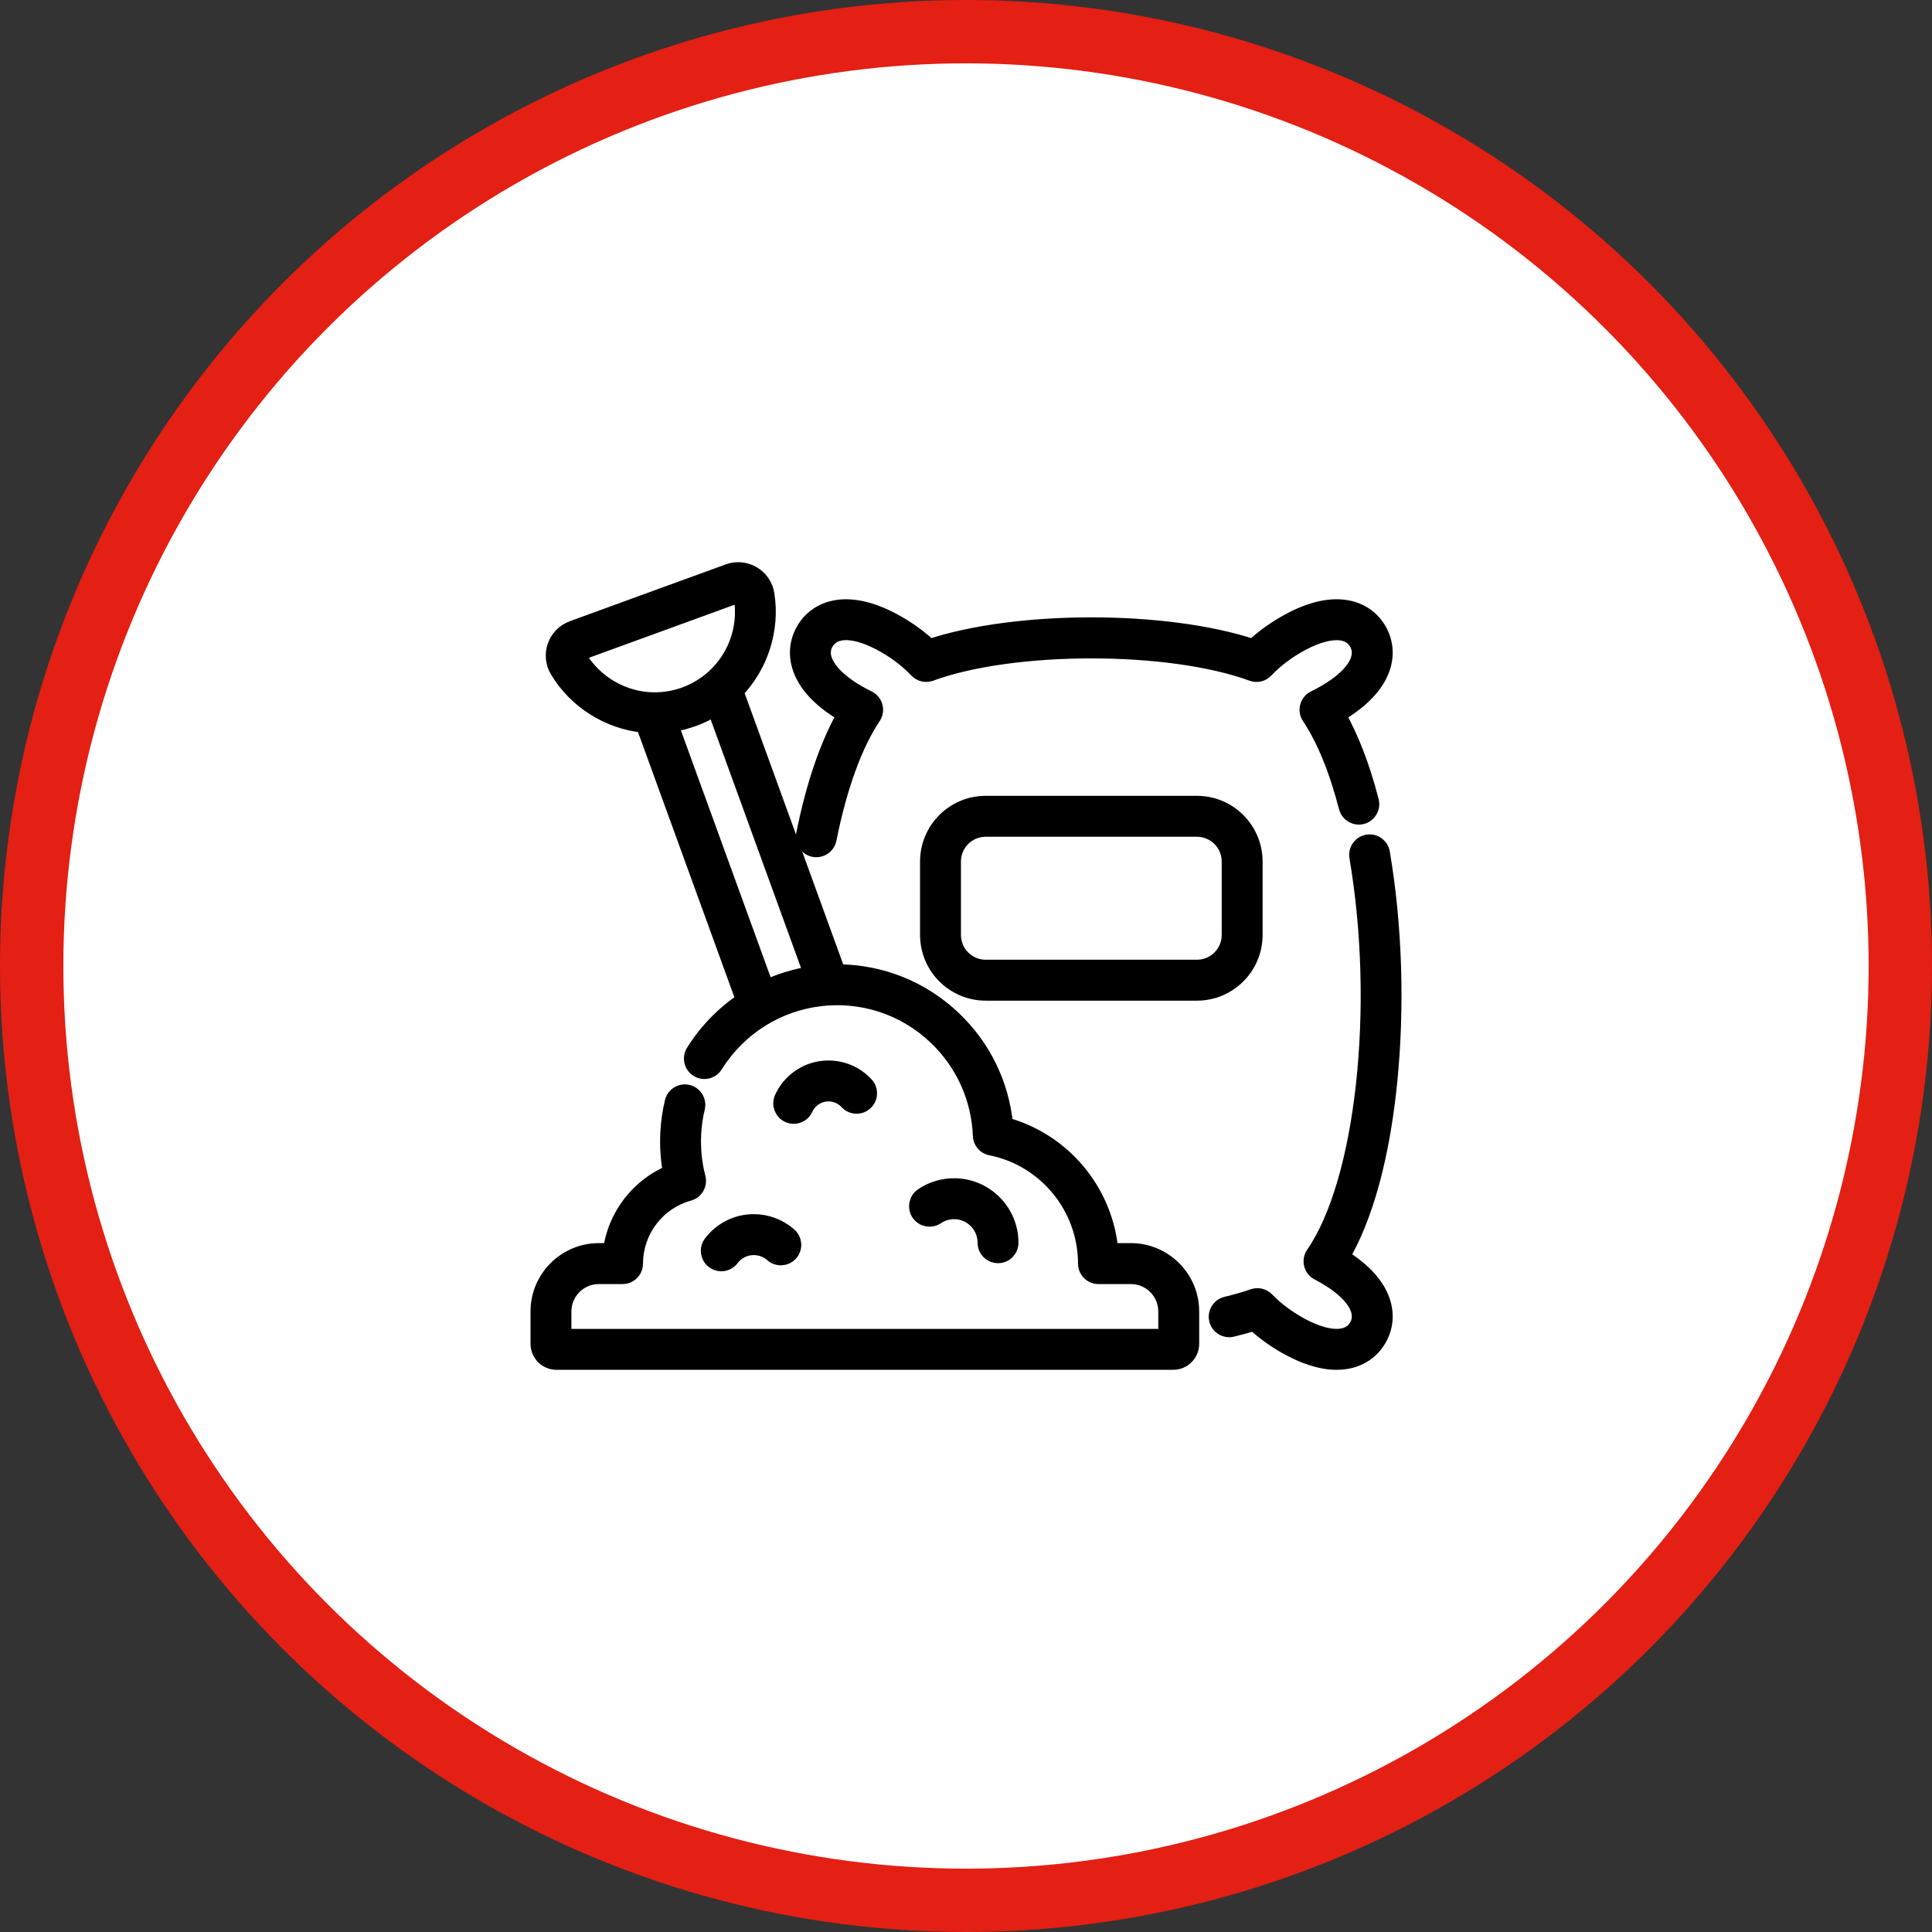<svg xmlns="http://www.w3.org/2000/svg" width="122" height="122" viewBox="0 0 122 122" fill="none"><rect x="0" y="0" width="122" height="122" fill="#333333" stroke="none"/><circle cx="61" cy="61" r="59" fill="white" stroke="#E41F13" stroke-width="4"></circle><path d="M53.357 45.124C52.273 47.02 51.387 49.611 50.775 52.684C50.69 53.113 50.968 53.53 51.397 53.616C51.449 53.626 51.501 53.631 51.552 53.631C51.922 53.631 52.252 53.37 52.327 52.994C52.982 49.699 53.952 47.025 55.131 45.261C55.258 45.071 55.297 44.834 55.237 44.612C55.177 44.391 55.024 44.207 54.817 44.107C54.601 44.003 54.386 43.889 54.177 43.769C52.884 43.022 52.353 42.336 52.136 41.892C51.907 41.424 51.908 40.984 52.137 40.586C52.679 39.644 54.09 39.708 55.91 40.757C56.683 41.204 57.374 41.741 57.908 42.312C58.125 42.543 58.459 42.623 58.757 42.514C63.977 40.596 73.85 40.596 79.071 42.514C79.368 42.623 79.703 42.544 79.92 42.312C80.454 41.741 81.145 41.204 81.918 40.757C83.212 40.011 84.071 39.897 84.563 39.931C85.082 39.967 85.461 40.188 85.691 40.586C86.233 41.529 85.471 42.718 83.651 43.768C83.441 43.889 83.226 44.003 83.01 44.107C82.804 44.207 82.651 44.391 82.591 44.612C82.531 44.834 82.569 45.071 82.697 45.261C83.629 46.657 84.418 48.58 85.041 50.979C85.151 51.402 85.582 51.655 86.006 51.546C86.428 51.436 86.682 51.004 86.572 50.58C86.006 48.401 85.301 46.57 84.471 45.123C87.596 43.308 87.86 41.182 87.061 39.795C86.568 38.937 85.72 38.424 84.674 38.351C83.637 38.278 82.444 38.626 81.129 39.385C80.388 39.813 79.707 40.316 79.134 40.858C73.611 39.026 64.217 39.026 58.694 40.858C58.121 40.316 57.44 39.813 56.699 39.385C53.545 37.566 51.567 38.404 50.766 39.795C50.272 40.654 50.254 41.645 50.715 42.588C51.169 43.516 52.057 44.368 53.357 45.124Z" fill="black" stroke="black"></path><path d="M87.267 53.848C87.193 53.417 86.785 53.127 86.354 53.2C85.923 53.274 85.634 53.683 85.707 54.114C87.325 63.606 86.116 74.623 82.957 79.196C82.827 79.383 82.784 79.617 82.84 79.838C82.895 80.06 83.042 80.246 83.244 80.351C83.384 80.423 83.521 80.498 83.651 80.572C85.47 81.623 86.233 82.812 85.691 83.755C85.461 84.153 85.082 84.374 84.563 84.41C84.07 84.445 83.212 84.329 81.918 83.583C81.173 83.153 80.501 82.635 79.975 82.087C79.761 81.865 79.439 81.787 79.148 81.886C78.627 82.065 78.05 82.231 77.435 82.379C77.01 82.481 76.748 82.909 76.85 83.334C76.952 83.759 77.379 84.021 77.804 83.919C78.291 83.802 78.756 83.675 79.193 83.538C79.754 84.059 80.415 84.544 81.129 84.956C82.331 85.65 83.43 86 84.401 86C84.493 86 84.584 85.997 84.674 85.99C85.72 85.917 86.568 85.404 87.061 84.546C87.838 83.197 87.609 81.15 84.722 79.368C86.597 76.179 87.392 71.677 87.729 68.345C88.211 63.574 88.047 58.426 87.267 53.848Z" fill="black" stroke="black"></path><path fill-rule="evenodd" clip-rule="evenodd" d="M79.229 54.403V59.04C79.229 61.051 77.594 62.688 75.586 62.688H62.242C60.233 62.688 58.599 61.051 58.599 59.04V54.403C58.599 52.391 60.233 50.754 62.242 50.754H75.585C77.594 50.754 79.229 52.391 79.229 54.403ZM75.585 61.104C76.722 61.104 77.647 60.178 77.647 59.04V54.403C77.647 53.265 76.722 52.339 75.586 52.339H62.242C61.105 52.339 60.181 53.265 60.181 54.403V59.04C60.181 60.178 61.105 61.104 62.242 61.104H75.585Z" fill="black"></path><path d="M79.729 59.04V54.403H78.729V59.04H79.729ZM75.586 63.188C77.871 63.188 79.729 61.327 79.729 59.04H78.729C78.729 60.776 77.318 62.188 75.586 62.188V63.188ZM62.242 63.188H75.586V62.188H62.242V63.188ZM58.099 59.04C58.099 61.327 59.956 63.188 62.242 63.188V62.188C60.51 62.188 59.099 60.776 59.099 59.04H58.099ZM58.099 54.403V59.04H59.099V54.403H58.099ZM62.242 50.254C59.956 50.254 58.099 52.115 58.099 54.403H59.099C59.099 52.666 60.51 51.254 62.242 51.254V50.254ZM75.585 50.254H62.242V51.254H75.585V50.254ZM79.729 54.403C79.729 52.115 77.871 50.254 75.585 50.254V51.254C77.318 51.254 78.729 52.666 78.729 54.403H79.729ZM77.147 59.04C77.147 59.902 76.445 60.604 75.585 60.604V61.604C76.999 61.604 78.147 60.453 78.147 59.04H77.147ZM77.147 54.403V59.04H78.147V54.403H77.147ZM75.586 52.839C76.445 52.839 77.147 53.54 77.147 54.403H78.147C78.147 52.989 76.999 51.839 75.586 51.839V52.839ZM62.242 52.839H75.586V51.839H62.242V52.839ZM60.681 54.403C60.681 53.54 61.382 52.839 62.242 52.839V51.839C60.829 51.839 59.681 52.989 59.681 54.403H60.681ZM60.681 59.04V54.403H59.681V59.04H60.681ZM62.242 60.604C61.382 60.604 60.681 59.902 60.681 59.04H59.681C59.681 60.453 60.829 61.604 62.242 61.604V60.604ZM75.585 60.604H62.242V61.604H75.585V60.604Z" fill="black"></path><path fill-rule="evenodd" clip-rule="evenodd" d="M71.413 79H70.12C69.789 75.233 67.126 72.035 63.473 71.048C63.23 68.492 62.086 66.129 60.213 64.341C58.228 62.446 55.635 61.402 52.895 61.392L46.448 43.657C48.014 42.052 48.758 39.751 48.403 37.525C48.317 36.99 48 36.526 47.533 36.251C47.066 35.976 46.506 35.924 45.997 36.11L36.154 39.697C35.645 39.883 35.249 40.283 35.068 40.794C34.887 41.305 34.942 41.865 35.22 42.33C36.377 44.264 38.423 45.547 40.653 45.769L46.976 63.166C45.726 63.997 44.642 65.098 43.811 66.423C43.578 66.793 43.689 67.282 44.059 67.515C44.429 67.748 44.917 67.636 45.15 67.266C48.249 62.331 54.986 61.54 59.122 65.488C60.842 67.13 61.84 69.342 61.933 71.716C61.947 72.082 62.211 72.391 62.57 72.462C66.048 73.153 68.572 76.236 68.573 79.792C68.573 80.23 68.927 80.585 69.364 80.585H71.413C72.642 80.585 73.643 81.586 73.643 82.817V84.416H35.582V82.817C35.582 81.586 36.582 80.585 37.812 80.585H39.313C39.749 80.585 40.104 80.23 40.104 79.792C40.104 77.715 41.5 75.881 43.5 75.333C43.917 75.219 44.165 74.79 44.057 74.371C43.825 73.479 43.731 72.555 43.776 71.625C43.803 71.062 43.884 70.5 44.015 69.954C44.118 69.529 43.856 69.102 43.432 68.999C43.007 68.897 42.58 69.158 42.477 69.583C42.323 70.225 42.228 70.887 42.196 71.549C42.155 72.391 42.212 73.23 42.365 74.05C40.312 74.895 38.857 76.796 38.573 79H37.812C35.71 79 34 80.712 34 82.817V84.858C34 85.488 34.512 86 35.14 86H74.084C74.713 86 75.225 85.488 75.225 84.858V82.817C75.225 80.712 73.515 79 71.413 79ZM36.577 41.516C36.53 41.437 36.545 41.361 36.558 41.324C36.572 41.286 36.608 41.218 36.695 41.186L46.538 37.598C46.672 37.549 46.818 37.635 46.84 37.775C47.258 40.39 45.768 42.963 43.248 43.881C42.597 44.118 41.92 44.23 41.235 44.218C39.336 44.18 37.551 43.144 36.577 41.516ZM43.79 45.37C43.312 45.544 42.822 45.666 42.325 45.735L48.374 62.381C49.282 61.958 50.25 61.664 51.255 61.512L45.146 44.707C44.722 44.974 44.268 45.196 43.79 45.37Z" fill="black"></path><path d="M70.12 79L69.622 79.044L69.662 79.5H70.12V79ZM63.473 71.048L62.975 71.095L63.008 71.44L63.343 71.53L63.473 71.048ZM60.213 64.341L59.868 64.703L59.868 64.703L60.213 64.341ZM52.895 61.392L52.425 61.563L52.544 61.891L52.893 61.892L52.895 61.392ZM46.448 43.657L46.09 43.308L45.871 43.533L45.978 43.828L46.448 43.657ZM48.403 37.525L48.896 37.446L48.896 37.446L48.403 37.525ZM47.533 36.251L47.28 36.682L47.28 36.682L47.533 36.251ZM45.997 36.11L46.168 36.58L46.168 36.58L45.997 36.11ZM36.154 39.697L35.983 39.227L35.983 39.228L36.154 39.697ZM35.068 40.794L35.539 40.962L35.539 40.961L35.068 40.794ZM35.22 42.33L34.791 42.586L34.791 42.586L35.22 42.33ZM40.653 45.769L41.123 45.598L41.015 45.302L40.702 45.271L40.653 45.769ZM46.976 63.166L47.252 63.582L47.58 63.364L47.446 62.995L46.976 63.166ZM43.811 66.423L44.234 66.689L44.234 66.689L43.811 66.423ZM44.059 67.515L43.793 67.938L43.793 67.938L44.059 67.515ZM45.15 67.266L45.573 67.532L45.573 67.532L45.15 67.266ZM59.122 65.488L59.467 65.126L59.467 65.126L59.122 65.488ZM61.933 71.716L62.433 71.697L62.433 71.696L61.933 71.716ZM62.57 72.462L62.472 72.953L62.472 72.953L62.57 72.462ZM68.573 79.792H69.073V79.792L68.573 79.792ZM73.643 84.416V84.916H74.143V84.416H73.643ZM35.582 84.416H35.082V84.916H35.582V84.416ZM43.5 75.333L43.368 74.851L43.368 74.851L43.5 75.333ZM44.057 74.371L43.573 74.496L43.573 74.496L44.057 74.371ZM43.776 71.625L43.277 71.601L43.277 71.601L43.776 71.625ZM44.015 69.954L43.529 69.837L43.529 69.837L44.015 69.954ZM43.432 68.999L43.55 68.513L43.549 68.513L43.432 68.999ZM42.477 69.583L41.991 69.466L41.991 69.466L42.477 69.583ZM42.196 71.549L41.697 71.524L41.697 71.524L42.196 71.549ZM42.365 74.05L42.556 74.513L42.931 74.358L42.857 73.958L42.365 74.05ZM38.573 79V79.5H39.012L39.069 79.064L38.573 79ZM37.812 79L37.812 79.5H37.812V79ZM36.558 41.324L36.088 41.155L36.087 41.158L36.558 41.324ZM36.577 41.516L37.007 41.259L37.007 41.259L36.577 41.516ZM36.695 41.186L36.865 41.656L36.866 41.656L36.695 41.186ZM46.538 37.598L46.709 38.068L46.71 38.068L46.538 37.598ZM46.84 37.775L47.334 37.696L47.334 37.696L46.84 37.775ZM43.248 43.881L43.077 43.411L43.077 43.411L43.248 43.881ZM41.235 44.218L41.225 44.718L41.227 44.718L41.235 44.218ZM42.325 45.735L42.256 45.24L41.644 45.325L41.855 45.906L42.325 45.735ZM43.79 45.37L43.619 44.9L43.618 44.9L43.79 45.37ZM48.374 62.381L47.904 62.552L48.09 63.064L48.585 62.834L48.374 62.381ZM51.255 61.512L51.329 62.006L51.933 61.915L51.724 61.341L51.255 61.512ZM45.146 44.707L45.616 44.536L45.405 43.955L44.881 44.284L45.146 44.707ZM70.12 79.5H71.413V78.5H70.12V79.5ZM63.343 71.53C66.791 72.463 69.309 75.485 69.622 79.044L70.618 78.956C70.269 74.982 67.46 71.608 63.604 70.565L63.343 71.53ZM59.868 64.703C61.654 66.408 62.743 68.659 62.975 71.095L63.971 71C63.716 68.324 62.518 65.85 60.558 63.98L59.868 64.703ZM52.893 61.892C55.505 61.902 57.975 62.896 59.868 64.703L60.558 63.98C58.48 61.996 55.764 60.903 52.897 60.892L52.893 61.892ZM45.978 43.828L52.425 61.563L53.364 61.221L46.918 43.486L45.978 43.828ZM47.909 37.604C48.239 39.672 47.547 41.814 46.09 43.308L46.806 44.006C48.481 42.289 49.277 39.83 48.896 37.446L47.909 37.604ZM47.28 36.682C47.618 36.881 47.847 37.216 47.909 37.604L48.896 37.446C48.787 36.764 48.382 36.17 47.787 35.82L47.28 36.682ZM46.168 36.58C46.537 36.445 46.941 36.482 47.28 36.682L47.787 35.82C47.191 35.469 46.476 35.403 45.826 35.64L46.168 36.58ZM36.325 40.167L46.168 36.58L45.826 35.64L35.983 39.227L36.325 40.167ZM35.539 40.961C35.671 40.59 35.957 40.301 36.325 40.167L35.983 39.228C35.333 39.464 34.828 39.975 34.597 40.627L35.539 40.961ZM35.649 42.073C35.448 41.736 35.408 41.332 35.539 40.962L34.597 40.627C34.365 41.278 34.437 41.993 34.791 42.586L35.649 42.073ZM40.702 45.271C38.628 45.065 36.724 43.87 35.649 42.073L34.791 42.586C36.03 44.658 38.218 46.029 40.603 46.266L40.702 45.271ZM47.446 62.995L41.123 45.598L40.183 45.94L46.506 63.336L47.446 62.995ZM44.234 66.689C45.028 65.424 46.061 64.374 47.252 63.582L46.699 62.749C45.39 63.62 44.257 64.772 43.387 66.157L44.234 66.689ZM44.326 67.092C44.189 67.006 44.148 66.826 44.234 66.689L43.387 66.156C43.008 66.76 43.189 67.558 43.793 67.938L44.326 67.092ZM44.726 67C44.64 67.137 44.461 67.177 44.325 67.092L43.793 67.938C44.397 68.318 45.193 68.136 45.573 67.532L44.726 67ZM59.467 65.126C55.103 60.96 47.995 61.797 44.726 67L45.573 67.532C48.504 62.865 54.87 62.12 58.776 65.849L59.467 65.126ZM62.433 71.696C62.335 69.193 61.281 66.858 59.467 65.126L58.776 65.849C60.403 67.403 61.346 69.492 61.434 71.736L62.433 71.696ZM62.667 71.972C62.535 71.946 62.438 71.832 62.433 71.697L61.434 71.735C61.456 72.332 61.886 72.836 62.472 72.953L62.667 71.972ZM69.073 79.792C69.072 75.998 66.38 72.709 62.667 71.972L62.472 72.953C65.715 73.597 68.072 76.473 68.073 79.793L69.073 79.792ZM69.364 80.085C69.204 80.085 69.073 79.954 69.073 79.792H68.073C68.073 80.505 68.65 81.085 69.364 81.085V80.085ZM71.413 80.085H69.364V81.085H71.413V80.085ZM74.143 82.817C74.143 81.311 72.919 80.085 71.413 80.085V81.085C72.366 81.085 73.143 81.862 73.143 82.817H74.143ZM74.143 84.416V82.817H73.143V84.416H74.143ZM35.582 84.916H73.643V83.916H35.582V84.916ZM35.082 82.817V84.416H36.082V82.817H35.082ZM37.812 80.085C36.306 80.085 35.082 81.311 35.082 82.817H36.082C36.082 81.862 36.859 81.085 37.812 81.085V80.085ZM39.313 80.085H37.812V81.085H39.313V80.085ZM39.604 79.792C39.604 79.954 39.472 80.085 39.313 80.085V81.085C40.026 81.085 40.604 80.505 40.604 79.792H39.604ZM43.368 74.851C41.15 75.459 39.604 77.491 39.604 79.792H40.604C40.604 77.94 41.85 76.304 43.632 75.815L43.368 74.851ZM43.573 74.496C43.613 74.651 43.521 74.809 43.368 74.851L43.632 75.815C44.314 75.629 44.718 74.928 44.541 74.245L43.573 74.496ZM43.277 71.601C43.229 72.581 43.329 73.555 43.573 74.496L44.541 74.245C44.322 73.403 44.233 72.53 44.276 71.649L43.277 71.601ZM43.529 69.837C43.391 70.414 43.305 71.007 43.277 71.601L44.276 71.649C44.301 71.118 44.377 70.587 44.502 70.071L43.529 69.837ZM43.314 69.485C43.471 69.523 43.567 69.681 43.529 69.837L44.502 70.072C44.669 69.378 44.242 68.681 43.55 68.513L43.314 69.485ZM42.964 69.7C43.001 69.543 43.159 69.447 43.315 69.485L43.549 68.513C42.856 68.346 42.159 68.772 41.991 69.466L42.964 69.7ZM42.696 71.573C42.726 70.942 42.816 70.312 42.964 69.7L41.991 69.466C41.83 70.139 41.73 70.831 41.697 71.524L42.696 71.573ZM42.857 73.958C42.711 73.176 42.657 72.377 42.696 71.573L41.697 71.524C41.654 72.406 41.713 73.283 41.874 74.142L42.857 73.958ZM39.069 79.064C39.33 77.037 40.668 75.289 42.556 74.513L42.175 73.588C39.955 74.502 38.384 76.554 38.077 78.936L39.069 79.064ZM37.812 79.5H38.573V78.5H37.812V79.5ZM34.5 82.817C34.5 80.988 35.987 79.5 37.812 79.5L37.812 78.5C35.433 78.5 33.5 80.437 33.5 82.817H34.5ZM34.5 84.858V82.817H33.5V84.858H34.5ZM35.14 85.5C34.788 85.5 34.5 85.212 34.5 84.858H33.5C33.5 85.763 34.235 86.5 35.14 86.5V85.5ZM74.084 85.5H35.14V86.5H74.084V85.5ZM74.725 84.858C74.725 85.212 74.436 85.5 74.084 85.5V86.5C74.99 86.5 75.725 85.763 75.725 84.858H74.725ZM74.725 82.817V84.858H75.725V82.817H74.725ZM71.413 79.5C73.238 79.5 74.725 80.988 74.725 82.817H75.725C75.725 80.437 73.791 78.5 71.413 78.5V79.5ZM36.087 41.158C36.047 41.27 35.995 41.516 36.148 41.773L37.007 41.259C37.065 41.357 37.043 41.453 37.03 41.49L36.087 41.158ZM36.525 40.716C36.241 40.818 36.127 41.045 36.088 41.155L37.029 41.493C37.022 41.512 37.009 41.541 36.983 41.573C36.955 41.607 36.914 41.638 36.865 41.656L36.525 40.716ZM46.367 37.129L36.524 40.716L36.866 41.656L46.709 38.068L46.367 37.129ZM47.334 37.696C47.261 37.246 46.795 36.971 46.366 37.129L46.71 38.068C46.548 38.127 46.374 38.024 46.347 37.855L47.334 37.696ZM43.419 44.351C46.165 43.35 47.789 40.547 47.334 37.696L46.347 37.854C46.727 40.234 45.37 42.576 43.077 43.411L43.419 44.351ZM41.227 44.718C41.972 44.731 42.711 44.609 43.419 44.351L43.077 43.411C42.484 43.627 41.867 43.729 41.244 43.718L41.227 44.718ZM36.148 41.772C37.21 43.549 39.154 44.676 41.225 44.718L41.245 43.718C39.518 43.683 37.892 42.739 37.007 41.259L36.148 41.772ZM42.394 46.231C42.926 46.156 43.45 46.026 43.961 45.84L43.618 44.9C43.173 45.062 42.718 45.176 42.256 45.24L42.394 46.231ZM48.844 62.21L42.795 45.565L41.855 45.906L47.904 62.552L48.844 62.21ZM51.18 61.018C50.128 61.177 49.113 61.485 48.163 61.928L48.585 62.834C49.45 62.432 50.372 62.151 51.329 62.006L51.18 61.018ZM44.676 44.878L50.785 61.683L51.724 61.341L45.616 44.536L44.676 44.878ZM43.961 45.84C44.472 45.654 44.957 45.416 45.412 45.131L44.881 44.284C44.486 44.531 44.064 44.738 43.619 44.9L43.961 45.84Z" fill="black"></path><path d="M59.139 76.826C59.467 76.605 59.85 76.487 60.248 76.487C61.342 76.487 62.231 77.379 62.231 78.474C62.231 78.911 62.586 79.266 63.023 79.266C63.46 79.266 63.813 78.911 63.813 78.474C63.813 76.505 62.214 74.903 60.248 74.903C59.533 74.903 58.844 75.114 58.254 75.513C57.892 75.758 57.797 76.251 58.041 76.613C58.286 76.975 58.777 77.071 59.139 76.826Z" fill="black" stroke="black"></path><path d="M44.916 78.507C44.652 78.856 44.72 79.352 45.069 79.616C45.211 79.725 45.379 79.777 45.545 79.777C45.785 79.777 46.021 79.669 46.176 79.463C46.517 79.013 47.036 78.755 47.6 78.755C48.036 78.755 48.456 78.913 48.782 79.202C49.109 79.492 49.609 79.461 49.898 79.134C50.188 78.806 50.157 78.306 49.83 78.016C49.214 77.471 48.422 77.17 47.6 77.17C46.537 77.17 45.558 77.658 44.916 78.507Z" fill="black" stroke="black"></path><path d="M50.12 70.466C50.421 70.466 50.708 70.293 50.84 70.001C50.93 69.804 51.057 69.628 51.218 69.479C51.876 68.873 52.904 68.915 53.51 69.573C53.806 69.895 54.306 69.915 54.627 69.619C54.949 69.323 54.969 68.822 54.673 68.5C53.476 67.199 51.446 67.116 50.146 68.314C49.829 68.608 49.577 68.955 49.4 69.346C49.219 69.745 49.396 70.214 49.793 70.395C49.899 70.443 50.01 70.466 50.12 70.466Z" fill="black" stroke="black"></path></svg>